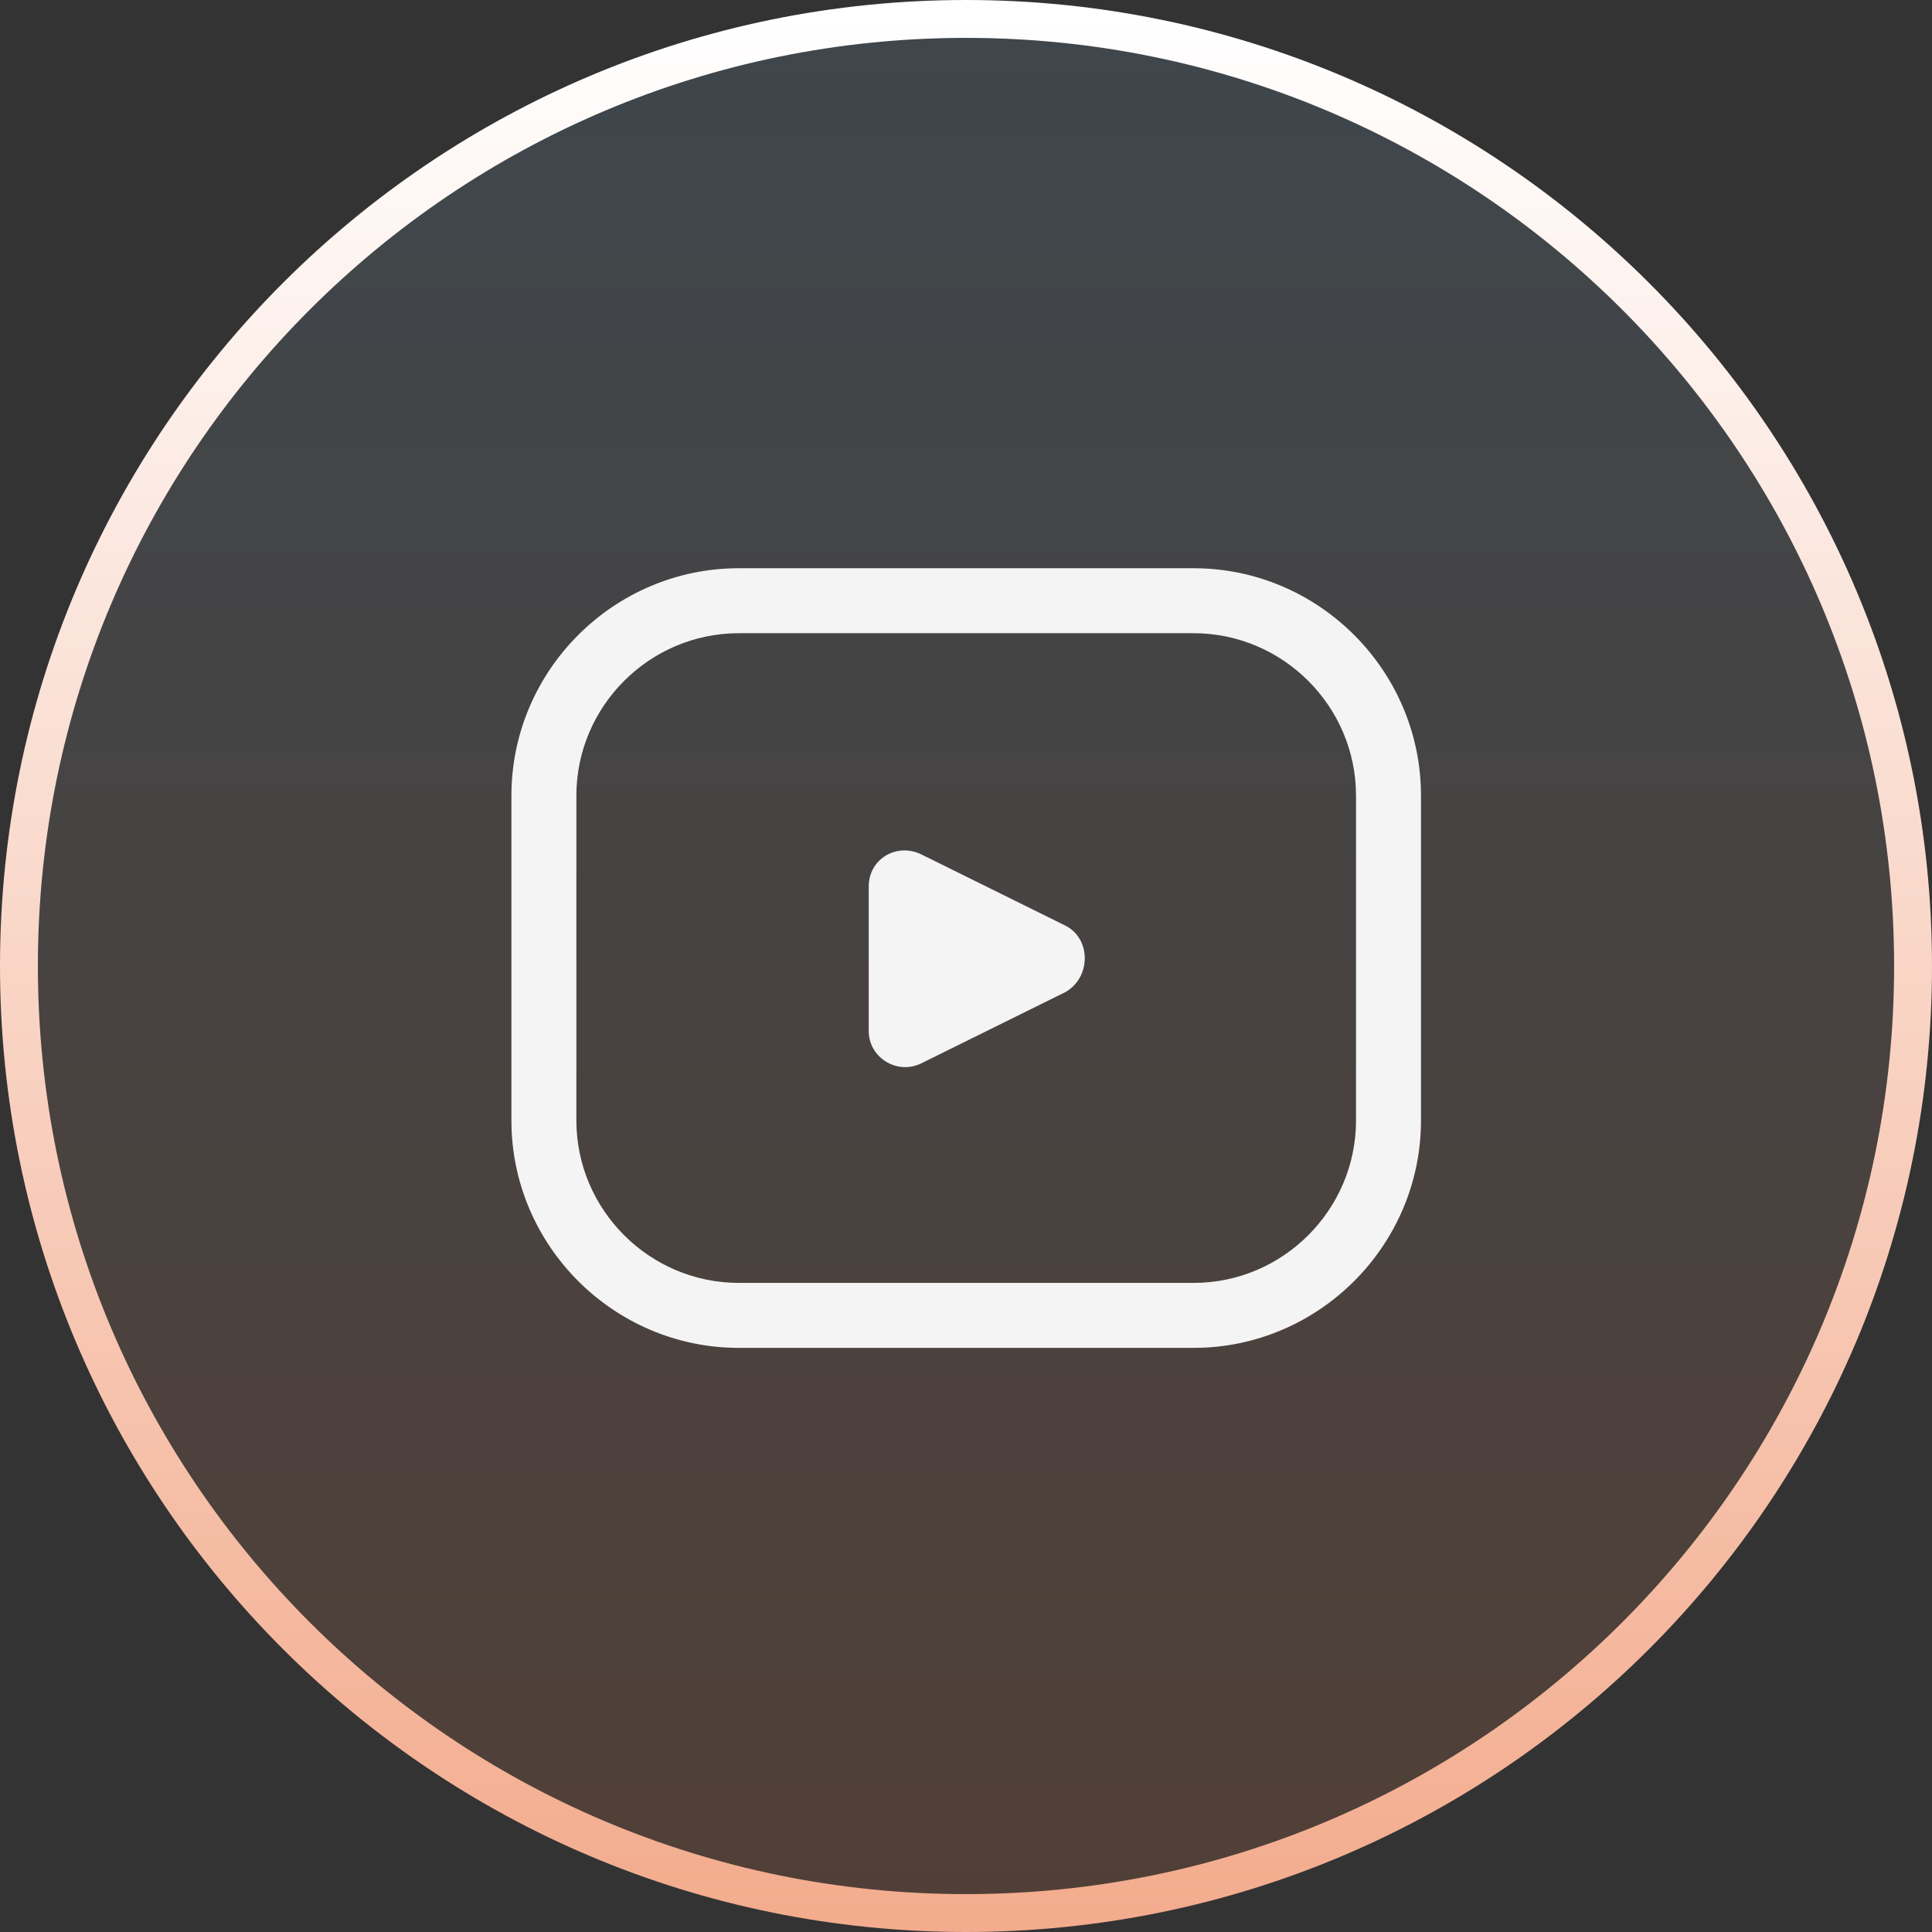 <?xml version="1.0" encoding="UTF-8"?> <svg xmlns="http://www.w3.org/2000/svg" width="102" height="102" viewBox="0 0 102 102" fill="none"><rect x="0" y="0" width="102" height="102" fill="#333333" stroke="none"/><path d="M101 51C101 23.386 78.614 1 51 1C23.386 1 1 23.386 1 51C1 78.614 23.386 101 51 101C78.614 101 101 78.614 101 51Z" fill="url(#paint0_linear_1879_61)" fill-opacity="0.16" stroke="url(#paint1_linear_1879_61)" stroke-width="2"></path><path d="M63.016 30H39.005C32.402 30 27 35.402 27 42.005V59.156C27 65.758 32.402 71.161 39.005 71.161H63.016C69.618 71.161 75.021 65.758 75.021 59.156V42.005C75.021 35.402 69.618 30 63.016 30ZM71.591 59.156C71.591 63.872 67.732 67.731 63.016 67.731H39.005C34.289 67.731 30.43 63.872 30.43 59.156V42.005C30.43 37.289 34.289 33.43 39.005 33.43H63.016C67.732 33.43 71.591 37.289 71.591 42.005V59.156Z" fill="#F4F4F4"></path><path d="M56.241 48.865L48.609 45.092C47.323 44.492 45.865 45.35 45.865 46.807V54.439C45.865 55.811 47.323 56.755 48.609 56.154L56.241 52.381C57.613 51.609 57.613 49.551 56.241 48.865Z" fill="#F4F4F4"></path><defs><linearGradient id="paint0_linear_1879_61" x1="51" y1="1" x2="51" y2="101" gradientUnits="userSpaceOnUse"><stop stop-color="#79ACCF"></stop><stop offset="1" stop-color="#EC7F4A"></stop></linearGradient><linearGradient id="paint1_linear_1879_61" x1="51" y1="1" x2="51" y2="101" gradientUnits="userSpaceOnUse"><stop stop-color="white"></stop><stop offset="1" stop-color="#F3AC8E"></stop></linearGradient></defs></svg> 